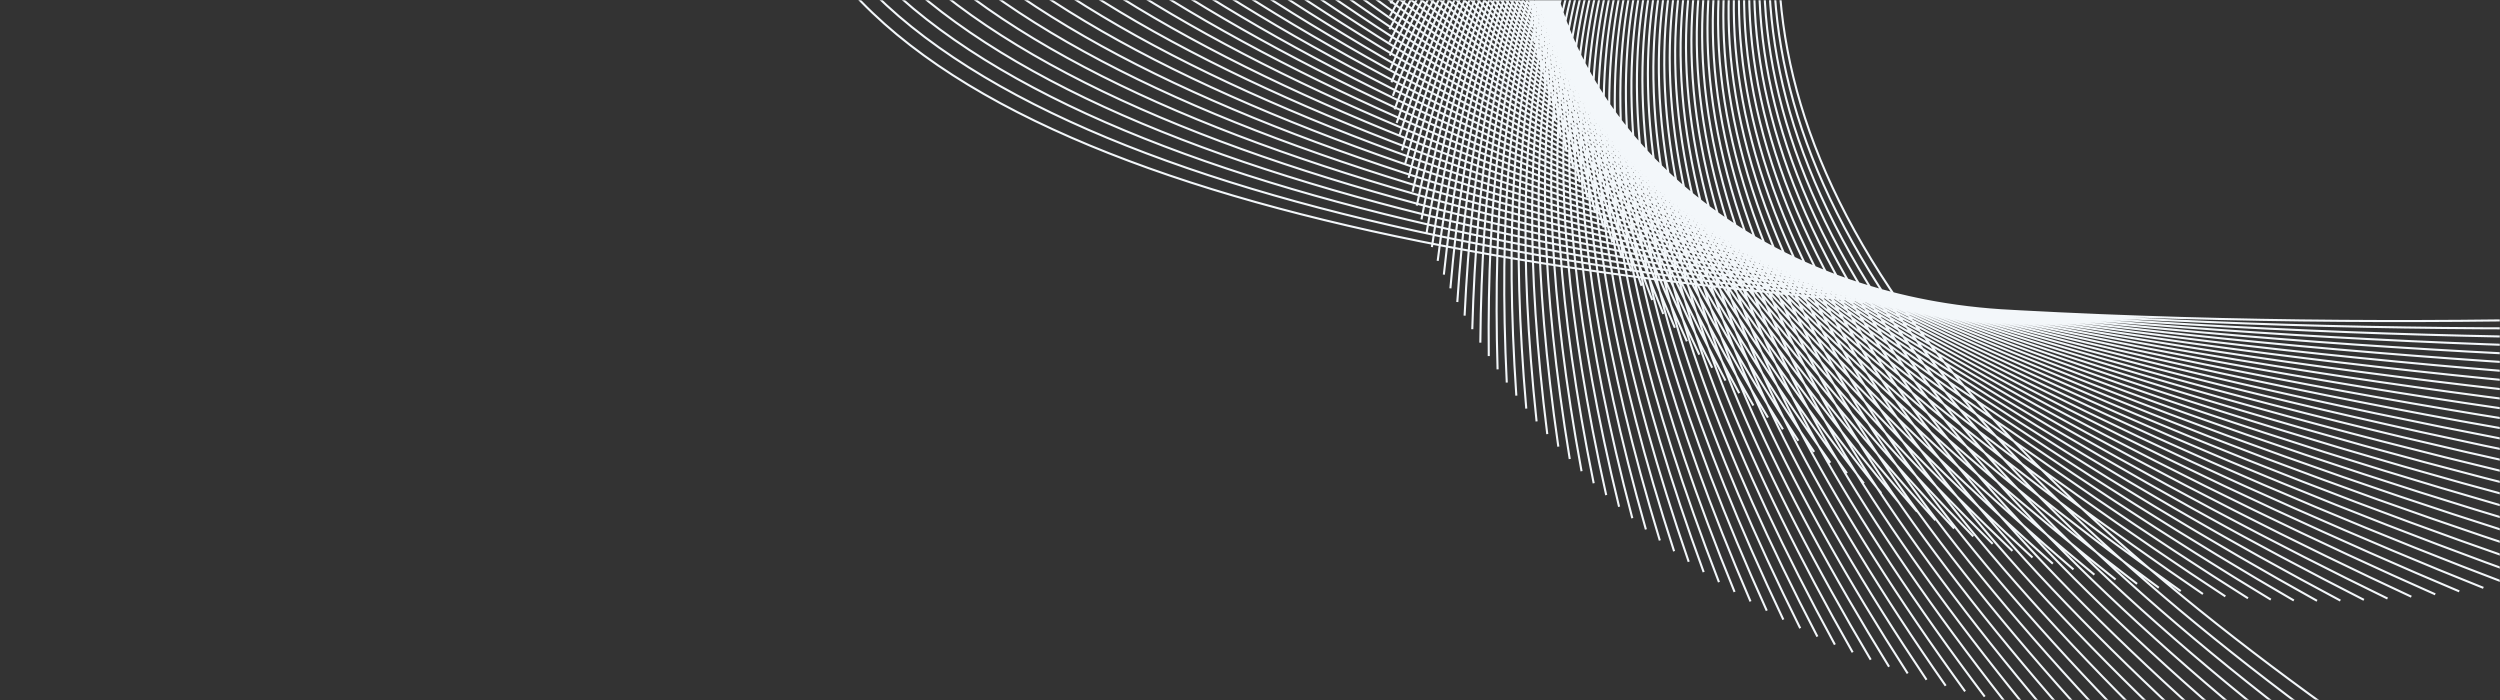 <?xml version="1.0" encoding="UTF-8"?> <svg xmlns="http://www.w3.org/2000/svg" width="1200" height="336" viewBox="0 0 1200 336" fill="none"><rect x="0" y="0" width="1200" height="336" fill="#333333" stroke="none"/> <mask id="mask0_106_367" style="mask-type:alpha" maskUnits="userSpaceOnUse" x="0" y="0" width="1200" height="336"> <rect width="1200" height="336" rx="8" fill="url(#paint0_linear_106_367)"></rect> </mask> <g mask="url(#mask0_106_367)"> <path d="M1488.67 139.779C1333.83 153.353 1115.1 160.887 912.081 145.774M912.081 145.774C624.224 124.347 367.931 57.395 370.046 -102.414C374.554 -443.067 907.935 -1024.12 1035.73 -646.178C1142.24 -331.203 699.841 -159.223 912.081 145.774ZM912.081 145.774C954.513 206.751 1023.11 273.043 1127.49 346.858M1478.1 148.796C1324.4 159.509 1107.48 163.092 906.509 144.485M906.509 144.485C621.556 118.103 368.653 47.113 373.438 -111.41C383.638 -449.322 922.083 -1016.35 1042.39 -639.081C1142.66 -324.671 701.275 -161.907 906.509 144.485ZM906.509 144.485C947.54 205.74 1014.42 272.736 1116.63 347.832M1467.42 157.535C1314.91 165.43 1099.87 165.128 901 143.093M901 143.093C619.035 111.851 369.585 36.922 376.996 -120.272C392.794 -455.349 935.977 -1008.35 1048.86 -631.904C1142.94 -318.18 702.757 -164.542 901 143.093ZM901 143.093C940.633 204.597 1005.78 272.256 1105.82 348.58M1456.62 165.994C1305.36 171.117 1092.26 166.995 895.556 141.601M895.556 141.601C616.661 105.595 370.724 26.825 380.716 -128.996C402.016 -461.146 949.614 -1000.13 1055.14 -624.649C1143.08 -311.73 704.283 -167.128 895.556 141.601ZM895.556 141.601C933.796 203.323 997.219 271.606 1095.07 349.105M1445.71 174.171C1295.74 176.568 1084.66 168.695 890.179 140.01M890.179 140.01C614.434 99.338 372.067 16.826 384.595 -137.58C411.299 -466.714 962.989 -991.692 1061.22 -617.322C1143.09 -305.326 705.854 -169.664 890.179 140.01ZM890.179 140.01C927.029 201.921 988.724 270.787 1084.38 349.408M1434.71 182.066C1286.08 181.783 1077.07 170.229 884.87 138.322M884.87 138.322C612.352 93.083 373.611 6.93 388.627 -146.021C420.637 -472.053 976.099 -983.05 1067.11 -609.927C1142.96 -298.971 707.468 -172.149 884.87 138.322ZM884.87 138.322C920.337 200.392 980.301 269.803 1073.75 349.493M1423.61 189.678C1276.37 186.763 1069.51 171.596 879.632 136.539M879.632 136.539C610.416 86.833 375.352 -2.86 392.811 -154.316C430.027 -477.161 988.942 -974.207 1072.81 -602.468C1142.7 -292.666 709.123 -174.582 879.632 136.539ZM879.632 136.539C913.721 198.739 971.954 268.656 1063.18 349.362M1412.43 197.006C1266.62 191.507 1061.96 172.799 874.466 134.663M874.466 134.663C608.623 80.591 377.288 -12.539 397.141 -162.462C439.462 -482.039 1001.51 -965.171 1078.31 -594.951C1142.31 -286.414 710.818 -176.963 874.466 134.663ZM874.466 134.663C907.183 196.964 963.687 267.347 1052.69 349.016M1401.16 204.049C1256.84 196.015 1054.44 173.839 869.373 132.696M869.373 132.696C606.974 74.361 379.414 -22.105 401.615 -170.457C448.937 -486.687 1013.81 -955.947 1083.62 -587.379C1141.79 -280.219 712.553 -179.291 869.373 132.696ZM869.373 132.696C900.725 195.07 955.502 265.879 1042.28 348.459M1389.83 210.807C1247.02 200.288 1046.95 174.717 864.356 130.64M864.356 130.64C605.468 68.145 381.729 -31.552 406.227 -178.298C458.448 -491.104 1025.84 -946.543 1088.73 -579.757C1141.14 -274.083 714.325 -181.565 864.356 130.64ZM864.356 130.64C894.35 193.057 947.402 264.256 1031.95 347.693M1378.42 217.279C1237.18 204.326 1039.49 175.434 859.415 128.497M859.415 128.497C604.102 61.948 384.227 -40.878 410.974 -185.983C467.988 -495.292 1037.58 -936.965 1093.65 -572.09C1140.37 -268.007 716.133 -183.785 859.415 128.497ZM859.415 128.497C888.061 190.93 939.39 262.478 1021.7 346.721M1366.95 223.464C1227.32 208.129 1032.06 175.992 854.553 126.269M854.553 126.269C602.877 55.77 386.907 -50.079 415.852 -193.51C477.554 -499.25 1049.04 -927.221 1098.37 -564.381C1139.48 -261.996 717.976 -185.951 854.553 126.269ZM854.553 126.269C881.858 188.689 931.469 260.55 1011.54 345.545M1355.43 229.364C1217.45 211.698 1024.67 176.391 849.771 123.958M849.771 123.958C601.791 49.617 389.763 -59.152 420.857 -200.877C487.139 -502.979 1060.22 -917.317 1102.9 -556.637C1138.46 -256.05 719.853 -188.061 849.771 123.958ZM849.771 123.958C875.744 186.339 923.642 258.473 1001.48 344.169M1343.86 234.977C1207.57 215.034 1017.32 176.634 845.069 121.567M845.069 121.567C600.843 43.49 392.792 -68.093 425.985 -208.08C496.739 -506.479 1071.12 -907.261 1107.23 -548.86C1137.32 -250.174 721.762 -190.115 845.069 121.567ZM845.069 121.567C869.721 183.88 915.912 256.25 991.508 342.595M1332.25 240.305C1197.68 218.137 1010.02 176.722 840.45 119.097M840.45 119.097C600.031 37.392 395.992 -76.899 431.231 -215.119C506.349 -509.751 1081.73 -897.058 1111.37 -541.055C1136.07 -244.368 723.702 -192.114 840.45 119.097ZM840.45 119.097C863.791 181.315 908.281 253.884 981.64 340.825M1320.61 245.346C1187.79 221.009 1002.76 176.657 835.915 116.55M835.915 116.55C599.355 31.327 399.357 -85.567 436.592 -221.992C515.963 -512.796 1092.04 -886.716 1115.31 -533.228C1134.7 -238.635 725.671 -194.055 835.915 116.55ZM835.915 116.55C857.956 178.647 900.752 251.377 971.876 338.864M1308.93 250.103C1177.91 223.65 995.554 176.44 831.465 113.929M831.465 113.929C598.812 25.297 402.884 -94.094 442.063 -228.696C525.578 -515.615 1102.07 -876.242 1119.06 -525.381C1133.22 -232.978 727.668 -195.939 831.465 113.929ZM831.465 113.929C852.217 175.879 893.327 248.734 962.22 336.714M1297.24 254.574C1168.04 226.061 988.402 176.073 827.102 111.236M827.102 111.236C598.403 19.306 406.569 -102.476 447.639 -235.229C535.187 -518.208 1111.81 -865.644 1122.62 -517.52C1131.63 -227.398 729.692 -197.766 827.102 111.236ZM827.102 111.236C846.576 173.013 886.01 245.956 952.675 334.379M1285.53 258.762C1158.19 228.243 981.306 175.558 822.826 108.472M822.826 108.472C598.123 13.355 410.408 -110.712 453.318 -241.591C544.785 -520.577 1121.25 -854.927 1125.98 -509.649C1129.93 -221.899 731.741 -199.535 822.826 108.472ZM822.826 108.472C841.036 170.051 878.801 243.046 943.246 331.861M1273.81 262.667C1148.35 230.199 974.27 174.898 818.638 105.642M818.638 105.642C597.974 7.448 414.397 -118.797 459.094 -247.78C554.369 -522.722 1130.4 -844.099 1129.16 -501.771C1128.12 -216.48 733.814 -201.246 818.638 105.642ZM818.638 105.642C835.596 166.996 871.705 240.008 933.936 329.165M1262.08 266.289C1138.54 231.929 967.297 174.092 814.539 102.746M814.539 102.746C597.952 1.587 418.532 -126.73 464.962 -253.794C563.933 -524.645 1139.25 -833.167 1132.14 -493.893C1126.21 -211.146 735.909 -202.898 814.539 102.746ZM814.539 102.746C830.26 163.851 864.723 236.844 924.747 326.293M1250.36 269.63C1128.77 233.435 960.389 173.145 810.532 99.786M810.532 99.786C598.056 -4.225 422.81 -134.507 470.92 -259.631C573.472 -526.348 1147.81 -822.138 1134.93 -486.017C1124.2 -205.898 738.025 -204.492 810.532 99.786ZM810.532 99.786C825.028 160.619 857.856 233.557 915.684 323.248M1238.65 272.692C1119.02 234.718 953.55 172.057 806.616 96.766M806.616 96.766C598.285 -9.985 427.225 -142.127 476.962 -265.292C582.982 -527.832 1156.07 -811.019 1137.54 -478.147C1122.09 -200.737 740.161 -206.027 806.616 96.766ZM806.616 96.766C819.901 157.301 851.108 230.151 906.749 320.035M1226.95 275.475C1109.32 235.78 946.781 170.831 802.792 93.687M802.792 93.687C598.636 -15.692 431.773 -149.587 483.083 -270.774C592.457 -529.098 1164.04 -799.816 1139.95 -470.289C1119.88 -195.666 742.316 -207.502 802.792 93.687ZM802.792 93.687C814.882 153.902 844.481 226.628 897.945 316.657M1215.28 277.98C1099.66 236.623 940.086 169.469 799.061 90.552M799.061 90.552C599.108 -21.342 436.451 -156.884 489.281 -276.076C601.894 -530.148 1171.7 -788.538 1142.18 -462.446C1117.58 -190.686 744.487 -208.918 799.061 90.552ZM799.061 90.552C809.972 150.423 837.976 222.993 889.276 313.117M1203.63 280.211C1090.06 237.249 933.468 167.974 795.424 87.363M795.424 87.363C599.699 -26.932 441.254 -164.016 495.549 -281.198C611.287 -530.984 1179.07 -777.19 1144.22 -454.623C1115.18 -185.799 746.673 -210.275 795.424 87.363ZM795.424 87.363C805.171 146.868 831.595 219.247 880.744 309.419M1192.02 282.168C1080.5 237.66 926.929 166.347 791.883 84.122M791.883 84.122C600.407 -32.462 446.177 -170.982 501.885 -286.138C620.632 -531.608 1186.14 -765.78 1146.08 -446.822C1112.7 -181.007 748.874 -211.573 791.883 84.122ZM791.883 84.122C800.481 143.238 825.341 215.395 872.353 305.568M1180.45 283.853C1071.01 237.858 920.471 164.591 788.436 80.832M788.436 80.832C601.23 -37.927 451.217 -177.779 508.283 -290.897C629.924 -532.021 1192.91 -754.315 1147.76 -439.049C1110.13 -176.311 751.087 -212.81 788.436 80.832ZM788.436 80.832C795.903 139.537 819.214 211.439 864.105 301.565M1168.92 285.268C1061.58 237.845 914.098 162.708 785.086 77.494M785.086 77.494C602.165 -43.326 456.369 -184.405 514.738 -295.473C639.159 -532.226 1199.39 -742.801 1149.26 -431.308C1107.48 -171.714 753.311 -213.989 785.086 77.494ZM785.086 77.494C791.438 135.768 813.217 207.383 856.002 297.417M1157.44 286.416C1052.21 237.623 907.811 160.701 781.832 74.112M781.832 74.112C603.212 -48.657 461.628 -190.858 521.248 -299.865C648.333 -532.225 1205.57 -731.246 1150.58 -423.602C1104.75 -167.215 755.545 -215.107 781.832 74.112ZM781.832 74.112C787.088 131.934 807.351 203.23 848.048 293.126M1146.02 287.298C1042.92 237.195 901.613 158.572 778.675 70.688M778.675 70.688C604.368 -53.917 466.991 -197.138 527.806 -304.073C657.441 -532.02 1211.45 -719.656 1151.72 -415.934C1101.93 -162.817 757.787 -216.166 778.675 70.688ZM778.675 70.688C782.852 128.037 801.618 198.984 840.244 288.696M1134.67 287.918C1033.71 236.563 895.507 156.323 775.617 67.224M775.617 67.224C605.63 -59.105 472.452 -203.241 534.409 -308.098C666.478 -531.613 1217.03 -708.038 1152.68 -408.31C1099.05 -158.521 760.036 -217.165 775.617 67.224ZM775.617 67.224C778.731 124.08 796.019 194.647 832.594 284.131M1123.38 288.276C1024.57 235.73 889.494 153.957 772.656 63.722M772.656 63.722C606.997 -64.217 478.007 -209.167 541.052 -311.938C675.441 -531.007 1222.32 -696.399 1153.47 -400.733C1096.08 -154.329 762.291 -218.105 772.656 63.722ZM772.656 63.722C774.728 120.066 790.556 190.224 825.099 279.435M1112.17 288.378C1015.52 234.699 883.576 151.477 769.793 60.185M769.793 60.185C608.466 -69.253 483.651 -214.914 547.731 -315.594C684.326 -530.204 1227.32 -684.745 1154.09 -393.206C1093.05 -150.241 764.55 -218.985 769.793 60.185ZM769.793 60.185C770.842 115.998 785.229 185.717 817.761 274.613M1101.04 288.223C1006.56 233.471 877.757 148.885 767.03 56.615M767.03 56.615C610.035 -74.21 489.381 -220.481 554.442 -319.065C693.127 -529.207 1232.03 -673.084 1154.53 -385.733C1089.95 -146.259 766.812 -219.807 767.03 56.615ZM767.03 56.615C767.073 111.879 780.041 181.13 810.584 269.668M1089.99 287.817C997.693 232.051 872.037 146.185 764.365 53.015M764.365 53.015C611.702 -79.085 495.191 -225.867 561.18 -322.351C701.842 -528.018 1236.44 -661.422 1154.81 -378.318C1086.79 -142.384 769.075 -220.569 764.365 53.015ZM764.365 53.015C763.423 107.711 774.992 176.467 803.568 264.604M1079.03 287.161C988.923 230.44 866.42 143.378 761.8 49.387M761.8 49.387C613.464 -83.878 501.077 -231.071 567.94 -325.453C710.466 -526.641 1240.56 -649.765 1154.93 -370.965C1083.56 -138.617 771.339 -221.273 761.8 49.387ZM761.8 49.387C759.893 103.498 770.084 171.731 796.716 259.426M1068.17 286.259C980.253 228.643 860.906 140.467 759.334 45.732M759.334 45.732C615.318 -88.587 507.034 -236.091 574.719 -328.371C718.996 -525.078 1244.39 -638.121 1154.88 -363.676C1080.28 -134.958 773.601 -221.918 759.334 45.732ZM759.334 45.732C756.481 99.242 765.316 166.925 790.03 254.138M1057.41 285.114C971.688 226.66 855.499 137.455 756.967 42.055M756.967 42.055C617.264 -93.209 513.058 -240.927 581.511 -331.105C727.426 -523.331 1247.94 -626.495 1154.67 -356.456C1076.93 -131.41 775.86 -222.504 756.967 42.055ZM756.967 42.055C753.19 94.946 760.691 162.053 783.511 248.744M1046.76 283.728C963.232 224.497 850.199 134.346 754.7 38.356M754.7 38.356C619.297 -97.743 519.144 -245.578 588.313 -333.656C735.755 -521.405 1251.2 -614.893 1154.3 -349.308C1073.54 -127.972 778.116 -223.033 754.7 38.356ZM754.7 38.356C750.019 90.614 756.209 157.119 777.161 243.248M1036.22 282.107C954.888 222.156 845.008 131.141 752.533 34.639M752.533 34.639C621.416 -102.187 525.288 -250.043 595.121 -336.024C743.977 -519.301 1254.18 -603.324 1153.77 -342.234C1070.09 -124.646 780.366 -223.503 752.533 34.639ZM752.533 34.639C746.968 86.247 751.871 152.125 770.982 237.654M1025.8 280.252C946.66 219.641 839.929 127.844 750.465 30.905M750.465 30.905C623.618 -106.54 531.484 -254.322 601.929 -338.209C752.09 -517.024 1256.88 -591.792 1153.09 -335.239C1066.6 -121.431 782.609 -223.917 750.465 30.905ZM750.465 30.905C744.038 81.85 747.678 147.076 764.974 231.967M1015.49 278.168C938.551 216.954 834.962 124.457 748.496 27.157M748.496 27.157C625.901 -110.801 537.729 -258.415 608.734 -340.213C760.09 -514.575 1259.3 -580.304 1152.26 -328.326C1063.06 -118.33 784.845 -224.273 748.496 27.157ZM748.496 27.157C741.229 77.424 743.629 141.975 759.14 226.19M1005.32 275.858C930.565 214.099 830.109 120.984 746.627 23.397M746.627 23.397C628.261 -114.967 544.017 -262.321 615.531 -342.036C767.973 -511.96 1261.44 -568.867 1151.28 -321.497C1059.47 -115.342 787.071 -224.573 746.627 23.397ZM746.627 23.397C738.541 72.973 739.727 136.825 753.48 220.33M995.273 273.327C922.705 211.081 825.372 117.428 744.857 19.628M744.857 19.628C630.697 -119.037 550.344 -266.039 622.317 -343.679C775.736 -509.18 1263.31 -557.485 1150.15 -314.755C1055.85 -112.468 789.287 -224.817 744.857 19.628ZM744.857 19.628C735.974 68.499 735.97 131.631 747.996 214.388M985.363 270.577C914.975 207.901 820.753 113.791 743.185 15.853M743.185 15.853C633.206 -123.01 556.706 -269.569 629.087 -345.144C783.376 -506.239 1264.9 -546.166 1148.88 -308.104C1052.2 -109.707 791.491 -225.005 743.185 15.853ZM743.185 15.853C733.528 64.006 732.36 126.395 742.69 208.371M975.593 267.613C907.377 204.564 816.252 110.076 741.612 12.072M741.612 12.072C635.784 -126.885 563.097 -272.913 635.836 -346.43C790.889 -503.142 1266.23 -534.915 1147.47 -301.548C1048.5 -107.062 793.681 -225.138 741.612 12.072ZM741.612 12.072C731.202 59.496 728.897 121.12 737.56 202.282M965.968 264.44C899.915 201.073 811.871 106.288 740.137 8.288M740.137 8.288C638.43 -130.66 569.513 -276.068 642.561 -347.54C798.272 -499.89 1267.3 -523.738 1145.93 -295.087C1044.78 -104.532 795.858 -225.217 740.137 8.288ZM740.137 8.288C728.998 54.972 725.58 115.812 732.609 196.126M956.492 261.06C892.592 197.433 807.611 102.427 738.761 4.505M738.761 4.505C641.141 -134.334 575.95 -279.037 649.258 -348.474C805.523 -496.488 1268.1 -512.642 1144.25 -288.726C1041.03 -102.117 798.019 -225.241 738.761 4.505ZM738.761 4.505C726.913 50.437 722.411 110.472 727.838 189.907M947.168 257.479C885.411 193.647 803.473 98.498 737.481 0.723M737.481 0.723C643.914 -137.907 582.404 -281.818 655.923 -349.234C812.638 -492.94 1268.64 -501.631 1142.43 -282.466C1037.26 -99.818 800.163 -225.212 737.481 0.723ZM737.481 0.723C724.949 45.893 719.389 105.105 723.247 183.629M938.002 253.7C878.374 189.718 799.458 94.504 736.298 -3.054M736.298 -3.054C646.746 -141.377 588.868 -284.413 662.551 -349.822C819.614 -489.249 1268.92 -490.712 1140.49 -276.312C1033.46 -97.634 802.289 -225.13 736.298 -3.054ZM736.298 -3.054C723.105 41.344 716.514 99.714 718.836 177.297M928.997 249.729C871.485 185.652 795.568 90.448 735.211 -6.825M735.211 -6.825C649.635 -144.743 595.34 -286.822 669.138 -350.239C826.449 -485.419 1268.96 -479.889 1138.43 -270.264C1029.64 -95.566 804.396 -224.995 735.211 -6.825ZM735.211 -6.825C721.379 36.792 713.785 94.303 714.607 170.915M920.158 245.569C864.746 181.45 791.802 86.333 734.22 -10.587M734.22 -10.587C652.577 -148.005 601.813 -289.045 675.681 -350.486C833.14 -481.454 1268.74 -469.169 1136.24 -264.326C1025.81 -93.613 806.483 -224.809 734.22 -10.587ZM734.22 -10.587C719.773 32.241 711.204 88.875 710.559 164.488M911.487 241.225C858.159 177.119 788.163 82.161 733.324 -14.339M733.324 -14.339C655.57 -151.161 608.285 -291.083 682.176 -350.565C839.684 -477.357 1268.28 -458.557 1133.93 -258.5C1021.96 -91.776 808.548 -224.572 733.324 -14.339ZM733.324 -14.339C718.285 27.692 708.77 83.433 706.693 158.02M902.989 236.703C851.727 172.662 784.651 77.937 732.522 -18.077M732.522 -18.077C658.612 -154.21 614.75 -292.937 688.619 -350.478C846.078 -473.133 1267.57 -448.057 1131.5 -252.788C1018.11 -90.054 810.59 -224.284 732.522 -18.077ZM732.522 -18.077C716.915 23.149 706.481 77.982 703.008 151.515M894.667 232.005C845.453 168.081 781.266 73.663 731.814 -21.8M731.814 -21.8C661.699 -157.153 621.205 -294.608 695.006 -350.227C852.322 -468.786 1266.63 -437.676 1128.97 -247.193C1014.24 -88.448 812.609 -223.947 731.814 -21.8ZM731.814 -21.8C715.662 18.614 704.339 72.524 699.506 144.978M886.525 227.138C839.338 163.384 778.01 69.343 731.199 -25.506M731.199 -25.506C664.829 -159.988 627.643 -296.097 701.333 -349.814C858.411 -464.319 1265.45 -427.418 1126.32 -241.717C1010.37 -86.956 814.603 -223.561 731.199 -25.506ZM731.199 -25.506C714.525 14.09 702.342 67.062 696.185 138.413M878.565 222.106C833.385 158.572 774.882 64.98 730.676 -29.193M730.676 -29.193C667.998 -162.715 634.062 -297.404 707.597 -349.241C864.344 -459.736 1264.05 -417.289 1123.57 -236.362C1006.5 -85.579 816.57 -223.127 730.676 -29.193ZM730.676 -29.193C713.503 9.58 700.489 61.601 693.047 131.825M870.793 216.915C827.597 153.65 771.883 60.576 730.244 -32.858M730.244 -32.858C671.204 -165.333 640.457 -298.531 713.793 -348.509C870.118 -455.043 1262.42 -407.293 1120.72 -231.129C1002.63 -84.316 818.511 -222.646 730.244 -32.858ZM730.244 -32.858C712.597 5.086 698.781 56.144 690.09 125.217M863.209 211.568C821.974 148.624 769.015 56.136 729.901 -36.499M729.901 -36.499C674.445 -167.842 646.823 -299.48 719.919 -347.622C875.732 -450.242 1260.56 -397.434 1117.77 -226.021C998.763 -83.167 820.424 -222.119 729.901 -36.499ZM729.901 -36.499C711.804 0.61 697.216 50.693 687.315 118.594M855.818 206.071C816.519 143.496 766.276 51.661 729.649 -40.115M729.649 -40.115C677.717 -170.241 653.157 -300.251 725.971 -346.58C881.184 -445.338 1258.49 -387.719 1114.72 -221.04C994.902 -82.132 822.308 -221.546 729.649 -40.115ZM729.649 -40.115C711.124 -3.843 695.794 45.253 684.72 111.961M848.622 200.43C811.233 138.271 763.667 47.156 729.484 -43.704M729.484 -43.704C681.017 -172.531 659.454 -300.846 731.946 -345.388C886.471 -440.336 1256.2 -378.15 1111.58 -216.187C991.051 -81.209 824.161 -220.928 729.484 -43.704ZM729.484 -43.704C710.556 -8.273 694.514 39.826 682.306 105.321M841.625 194.649C806.119 132.954 761.19 42.624 729.407 -47.263M729.407 -47.263C684.343 -174.71 665.709 -301.266 737.839 -344.047C891.592 -435.238 1253.71 -368.733 1108.35 -211.464C987.211 -80.397 825.984 -220.266 729.407 -47.263ZM729.407 -47.263C710.099 -12.676 693.375 34.417 680.072 98.68M834.828 188.733C801.178 127.549 758.843 38.067 729.416 -50.791M729.416 -50.791C687.692 -176.779 671.919 -301.514 743.648 -342.559C896.546 -430.051 1251.01 -359.472 1105.04 -206.872C983.385 -79.697 827.774 -219.561 729.416 -50.791ZM729.416 -50.791C709.751 -17.05 692.375 29.027 678.017 92.04M828.234 182.688C796.412 122.061 756.626 33.49 729.509 -54.285M729.509 -54.285C691.061 -178.738 678.08 -301.59 749.369 -340.927C901.33 -424.778 1248.12 -350.371 1101.65 -202.414C979.577 -79.108 829.532 -218.814 729.509 -54.285ZM729.509 -54.285C709.512 -21.392 691.515 23.661 676.14 85.407M821.846 176.52C791.821 116.493 754.541 28.894 729.687 -57.745M729.687 -57.745C694.447 -180.586 684.187 -301.498 754.999 -339.154C905.944 -419.423 1245.03 -341.435 1098.17 -198.09C975.789 -78.628 831.255 -218.026 729.687 -57.745ZM729.687 -57.745C709.381 -25.701 690.792 18.321 674.441 78.785M815.666 170.232C787.407 110.851 752.586 24.284 729.947 -61.167M729.947 -61.167C697.848 -182.324 690.237 -301.238 760.535 -337.242C910.385 -413.99 1241.75 -332.666 1094.63 -193.902C972.023 -78.257 832.944 -217.198 729.947 -61.167ZM729.947 -61.167C709.355 -29.973 690.206 13.012 672.919 72.177M809.697 163.832C783.171 105.138 750.762 19.662 730.288 -64.55M730.288 -64.55C701.26 -183.951 696.225 -300.812 765.974 -335.195C914.653 -408.485 1238.28 -324.07 1091.01 -189.851C968.283 -77.994 834.597 -216.331 730.288 -64.55ZM730.288 -64.55C709.435 -34.206 689.755 7.735 671.572 65.589M803.939 157.323C779.115 99.36 749.068 15.032 730.71 -67.893M730.71 -67.893C704.68 -185.469 702.147 -300.224 771.313 -333.015C918.747 -402.912 1234.64 -315.65 1087.33 -185.938C964.571 -77.839 836.214 -215.426 730.71 -67.893ZM730.71 -67.893C709.617 -38.398 689.438 2.494 670.399 59.023M798.396 150.713C775.239 93.52 747.505 10.397 731.21 -71.193M731.21 -71.193C708.107 -186.876 708.001 -299.474 776.548 -330.704C922.665 -397.274 1230.82 -307.408 1083.59 -182.165C960.889 -77.788 837.793 -214.483 731.21 -71.193ZM731.21 -71.193C709.902 -42.546 689.253 -2.708 669.4 52.484M793.068 144.005C771.545 87.624 746.071 5.759 731.788 -74.45M731.788 -74.45C711.536 -188.173 713.781 -298.566 781.677 -328.266C926.406 -391.576 1226.83 -299.35 1079.78 -178.531C957.24 -77.842 839.335 -213.504 731.788 -74.45ZM731.788 -74.45C710.287 -46.649 689.2 -7.868 668.572 45.977M787.958 137.206C768.032 81.676 744.767 1.122 732.442 -77.66M732.442 -77.66C714.966 -189.361 719.484 -297.501 786.697 -325.704C929.97 -385.824 1222.68 -291.479 1075.93 -175.039C953.626 -78 840.837 -212.491 732.442 -77.66ZM732.442 -77.66C710.771 -50.704 689.276 -12.983 667.915 39.504M783.067 130.322C764.702 75.68 743.591 -3.51 733.17 -80.823M733.17 -80.823C718.394 -190.44 725.107 -296.282 791.606 -323.021C933.355 -380.02 1218.36 -283.796 1072.02 -171.689C950.05 -78.26 842.3 -211.443 733.17 -80.823ZM733.17 -80.823C711.352 -54.709 689.479 -18.05 667.427 33.071M778.396 123.357C761.555 69.642 742.544 -8.136 733.971 -83.936M733.971 -83.936C721.816 -191.411 730.646 -294.911 796.4 -320.221C936.562 -374.171 1213.9 -276.307 1068.06 -168.481C946.515 -78.621 843.722 -210.362 733.971 -83.936ZM733.971 -83.936C712.029 -58.661 689.809 -23.067 667.106 26.68M773.948 116.318C758.592 63.565 741.624 -12.751 734.844 -86.999M734.844 -86.999C725.231 -192.273 736.098 -293.391 801.077 -317.305C939.59 -368.279 1209.29 -269.013 1064.06 -165.417C943.023 -79.082 845.103 -209.249 734.844 -86.999ZM734.844 -86.999C712.801 -62.559 690.264 -28.029 666.951 20.337M769.722 109.209C755.813 57.453 740.832 -17.353 735.787 -90.01M735.787 -90.01C728.635 -193.028 741.458 -291.725 805.635 -314.277C942.437 -362.35 1204.53 -261.917 1060.01 -162.496C939.576 -79.64 846.443 -208.106 735.787 -90.01ZM735.787 -90.01C713.664 -66.4 690.841 -32.935 666.96 14.044M765.72 102.038C753.218 51.313 740.165 -21.939 736.799 -92.968M736.799 -92.968C732.025 -193.676 746.723 -289.916 810.071 -311.142C945.104 -356.388 1199.64 -255.023 1055.94 -159.72C936.177 -80.296 847.74 -206.933 736.799 -92.968ZM736.799 -92.968C714.619 -70.183 691.539 -37.782 667.131 7.805M761.943 94.808C750.808 45.148 739.625 -26.505 737.877 -95.87M737.877 -95.87C735.399 -194.218 751.891 -287.965 814.382 -307.902C947.591 -350.398 1194.61 -248.332 1051.83 -157.088C932.828 -81.047 848.994 -205.732 737.877 -95.87ZM737.877 -95.87C715.662 -73.906 692.357 -42.567 667.462 1.625M758.391 87.527C748.582 38.963 739.208 -31.049 739.021 -98.715M739.021 -98.715C738.755 -194.655 756.957 -285.877 818.567 -304.56C949.897 -344.384 1189.46 -241.848 1047.69 -154.601C929.531 -81.891 850.205 -204.503 739.021 -98.715ZM739.021 -98.715C716.793 -77.566 693.291 -47.287 667.951 -4.494M755.066 80.199C746.54 32.762 738.915 -35.568 740.228 -101.502M740.228 -101.502C742.09 -194.987 761.919 -283.654 822.623 -301.12C952.022 -338.35 1184.19 -235.572 1043.52 -152.259C926.288 -82.828 851.371 -203.248 740.228 -101.502ZM740.228 -101.502C718.008 -81.161 694.34 -51.94 668.596 -10.547M751.968 72.831C744.683 26.55 738.745 -40.059 741.498 -104.231M741.498 -104.231C745.4 -195.216 766.773 -281.299 826.548 -297.585C953.967 -332.302 1178.81 -229.507 1039.34 -150.063C923.102 -83.855 852.493 -201.967 741.498 -104.231ZM741.498 -104.231C719.307 -84.691 695.502 -56.523 669.396 -16.531M749.096 65.428C743.01 20.332 738.697 -44.519 742.827 -106.898M742.827 -106.898C748.684 -195.342 771.516 -278.815 830.34 -293.96C955.731 -326.243 1173.32 -223.655 1035.13 -148.011C919.975 -84.97 853.57 -200.663 742.827 -106.898ZM742.827 -106.898C720.687 -88.152 696.775 -61.034 670.347 -22.442M746.452 57.995C741.521 14.111 738.768 -48.946 744.215 -109.504M744.215 -109.504C751.939 -195.366 776.146 -276.205 833.998 -290.247C957.315 -320.178 1167.72 -218.017 1030.92 -146.104C916.908 -86.173 854.6 -199.337 744.215 -109.504ZM744.215 -109.504C722.147 -91.544 698.157 -65.47 671.448 -28.278M744.036 50.538C740.214 7.894 738.959 -53.335 745.66 -112.046M745.66 -112.046C755.162 -195.29 780.659 -273.473 837.518 -286.449C958.719 -314.111 1162.03 -212.596 1026.69 -144.343C913.905 -87.461 855.585 -197.989 745.66 -112.046ZM745.66 -112.046C723.684 -94.864 699.645 -69.829 672.695 -34.034M741.847 43.064C739.091 1.683 739.268 -57.685 747.16 -114.524M747.16 -114.524C758.351 -195.114 785.053 -270.621 840.9 -282.572C959.943 -308.047 1156.24 -207.393 1022.46 -142.726C910.967 -88.832 856.523 -196.621 747.16 -114.524ZM747.16 -114.524C725.296 -98.112 701.237 -74.109 674.088 -39.708M739.885 35.577C738.149 -4.517 739.693 -61.993 748.713 -116.937M748.713 -116.937C761.503 -194.841 789.325 -267.654 844.141 -278.619C960.989 -301.991 1150.37 -202.41 1018.22 -141.253C908.095 -90.285 857.414 -195.233 748.713 -116.937ZM748.713 -116.937C726.982 -101.284 702.931 -78.307 675.622 -45.295M738.15 28.084C737.389 -10.7 740.233 -66.256 750.318 -119.284M750.318 -119.284C764.617 -194.47 793.471 -264.575 847.24 -274.592C961.856 -295.946 1144.42 -197.648 1013.99 -139.924C905.293 -91.817 858.258 -193.828 750.318 -119.284ZM750.318 -119.284C728.738 -104.38 704.724 -82.421 677.296 -50.793M736.642 20.589C736.808 -16.864 740.887 -70.471 751.972 -121.563M751.972 -121.563C767.688 -194.003 797.49 -261.387 850.196 -270.497C962.545 -289.917 1138.4 -193.108 1009.76 -138.738C902.561 -93.427 859.054 -192.407 751.972 -121.563ZM751.972 -121.563C730.563 -107.399 706.614 -86.448 679.107 -56.199M735.361 13.1C736.408 -23.002 741.653 -74.636 753.673 -123.773M753.673 -123.773C770.716 -193.442 801.379 -258.093 853.007 -266.336C963.058 -283.908 1132.31 -188.791 1005.55 -137.695C899.903 -95.113 859.802 -190.969 753.673 -123.773ZM753.673 -123.773C732.456 -110.339 708.599 -90.387 681.052 -61.51M734.304 5.62C736.185 -29.111 742.53 -78.748 755.421 -125.914M755.421 -125.914C773.698 -192.788 805.136 -254.697 855.672 -262.114C963.395 -277.924 1126.16 -184.698 1001.34 -136.794C897.318 -96.871 860.502 -189.518 755.421 -125.914ZM755.421 -125.914C734.412 -113.198 710.676 -94.236 683.128 -66.722M733.473 -1.844C736.14 -35.187 743.516 -82.804 757.212 -127.984M757.212 -127.984C776.631 -192.043 808.758 -251.203 858.189 -257.834C963.558 -271.969 1119.95 -180.83 997.15 -136.034C894.81 -98.702 861.153 -188.054 757.212 -127.984ZM757.212 -127.984C736.432 -115.974 712.842 -97.993 685.333 -71.832M732.865 -9.287C736.271 -41.225 744.608 -86.802 759.045 -129.983M759.045 -129.983C779.514 -191.207 812.243 -247.615 860.558 -253.5C963.547 -266.047 1113.69 -177.188 992.98 -135.415C892.38 -100.601 861.756 -186.579 759.045 -129.983ZM759.045 -129.983C738.511 -118.668 715.095 -101.655 687.663 -76.839M732.48 -16.703C736.576 -47.221 745.807 -90.74 760.918 -131.91M760.918 -131.91C782.343 -190.284 815.588 -243.936 862.777 -249.117C963.363 -260.163 1107.39 -173.773 988.833 -134.935C890.029 -102.568 862.309 -185.093 760.918 -131.91ZM760.918 -131.91C740.647 -121.278 717.432 -105.221 690.116 -81.738M732.317 -24.086C737.054 -53.171 747.109 -94.615 762.829 -133.764M762.829 -133.764C785.117 -189.273 818.793 -240.169 864.844 -244.688C963.009 -254.32 1101.05 -170.583 984.714 -134.593C887.759 -104.6 862.814 -183.598 762.829 -133.764ZM762.829 -133.764C742.84 -123.801 719.851 -108.689 692.688 -86.527M732.374 -31.431C737.704 -59.07 748.513 -98.424 764.776 -135.545M764.776 -135.545C787.834 -188.177 821.854 -236.32 866.761 -240.216C962.485 -248.523 1094.68 -167.621 980.625 -134.389C885.572 -106.694 863.269 -182.095 764.776 -135.545ZM764.776 -135.545C745.085 -126.239 722.349 -112.058 695.377 -91.204M732.65 -38.733C738.524 -64.914 750.018 -102.165 766.757 -137.251M766.757 -137.251C790.491 -186.997 824.77 -232.391 868.524 -235.707C961.793 -242.775 1088.28 -164.885 976.57 -134.32C883.47 -108.848 863.674 -180.585 766.757 -137.251ZM766.757 -137.251C747.381 -128.587 724.922 -115.325 698.179 -95.766M733.143 -45.987C739.512 -70.7 751.62 -105.837 768.77 -138.883M768.77 -138.883C793.087 -185.736 827.538 -228.387 870.135 -231.163C960.934 -237.082 1081.87 -162.376 972.553 -134.387C881.452 -111.061 864.031 -179.071 768.77 -138.883ZM768.77 -138.883C749.725 -130.848 727.569 -118.489 701.091 -100.21M733.853 -53.187C740.666 -76.423 753.318 -109.436 770.813 -140.438M770.813 -140.438C795.619 -184.395 830.159 -224.311 871.591 -226.59C959.91 -231.447 1075.44 -160.094 968.578 -134.587C879.522 -113.329 864.337 -177.552 770.813 -140.438ZM770.813 -140.438C752.116 -133.018 730.287 -121.548 704.111 -104.535M734.776 -60.327C741.985 -82.079 755.111 -112.96 772.884 -141.918M772.884 -141.918C798.085 -182.976 832.628 -220.168 872.894 -221.99C958.724 -225.875 1069 -158.039 964.646 -134.919C877.68 -115.651 864.594 -176.031 772.884 -141.918ZM772.884 -141.918C754.549 -135.098 733.072 -124.502 707.233 -108.737M735.912 -67.403C743.466 -87.664 756.995 -116.408 774.982 -143.321M774.982 -143.321C800.484 -181.481 834.946 -215.961 874.041 -217.368C957.376 -220.368 1062.56 -156.209 960.763 -135.381C875.927 -118.024 864.802 -174.508 774.982 -143.321ZM774.982 -143.321C757.024 -137.087 735.922 -127.348 710.456 -112.814" stroke="#F3F7FA"></path> </g> <defs> <linearGradient id="paint0_linear_106_367" x1="-74" y1="-82.5" x2="1245.31" y2="86.957" gradientUnits="userSpaceOnUse"> <stop stop-color="#1E47DC"></stop> <stop offset="1" stop-color="#680F9F"></stop> </linearGradient> </defs> </svg> 
